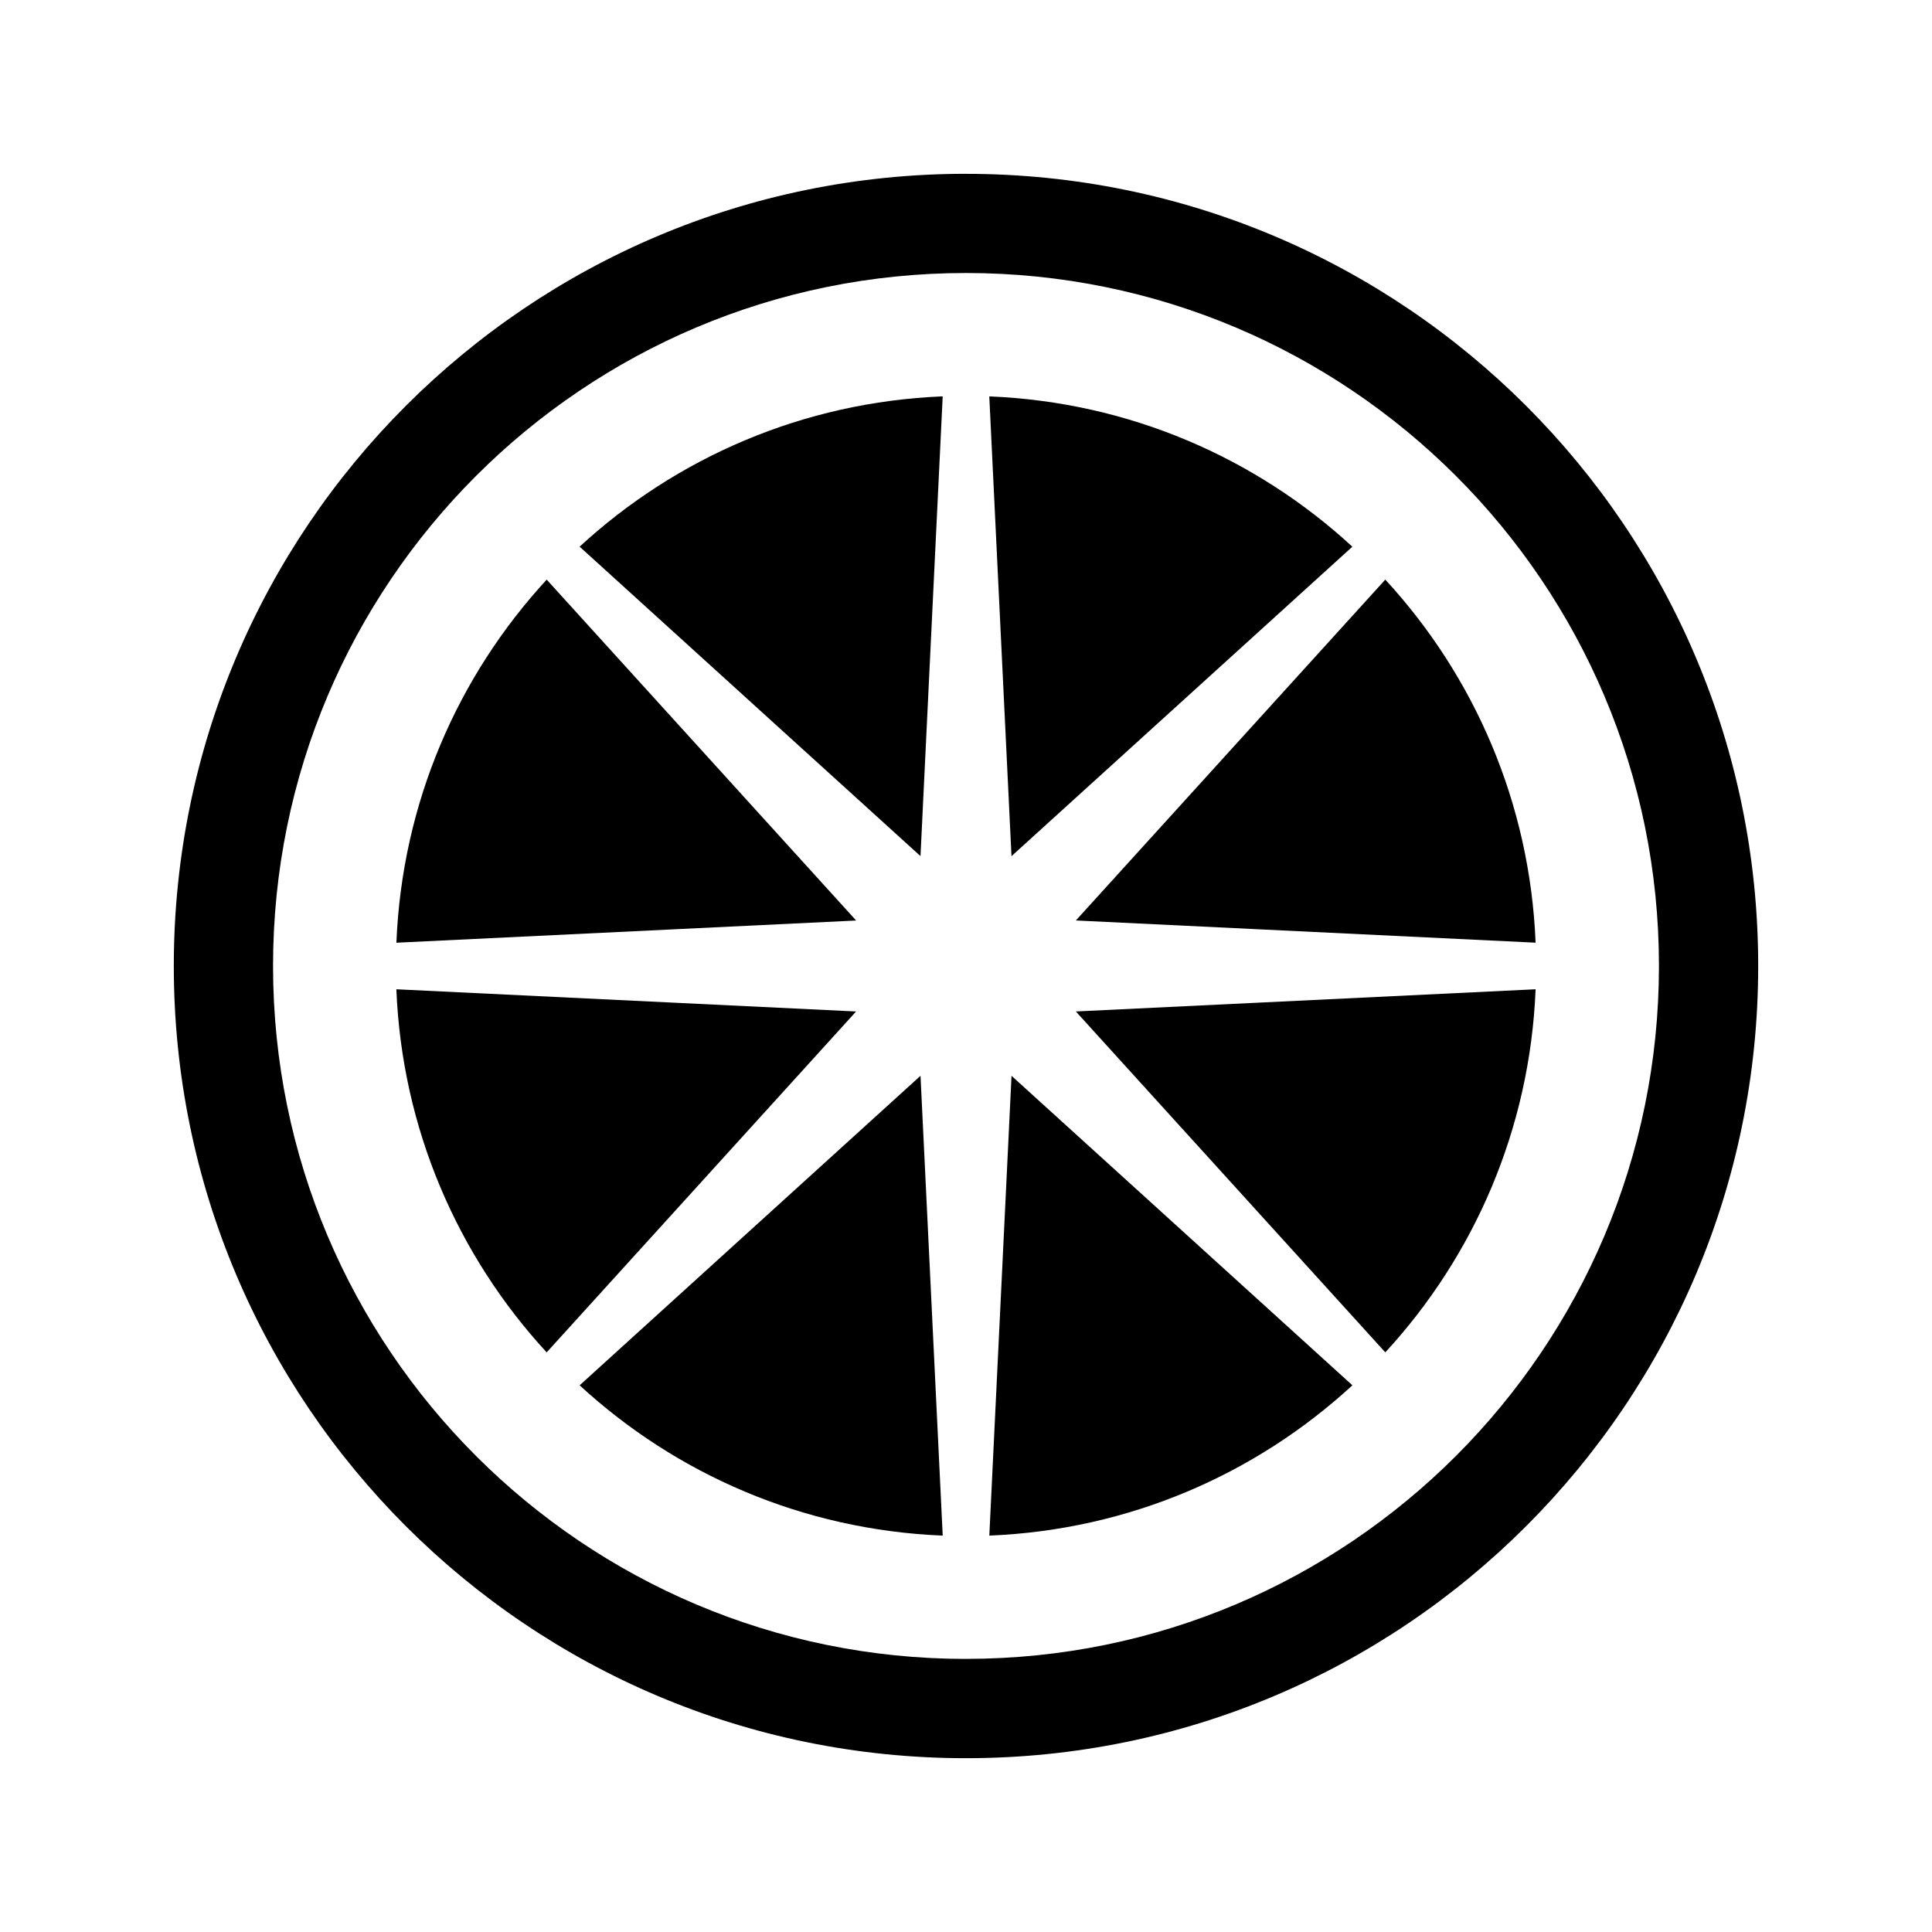 <?xml version="1.0" encoding="UTF-8"?>
<!-- Uploaded to: ICON Repo, www.iconrepo.com, Generator: ICON Repo Mixer Tools -->
<svg fill="#000000" width="800px" height="800px" version="1.1" viewBox="144 144 512 512" xmlns="http://www.w3.org/2000/svg">
 <g>
  <path d="m400 190.06c-115.94 0-209.94 93.992-209.94 209.94s93.996 209.94 209.94 209.94 209.94-93.996 209.94-209.94c0-115.95-93.996-209.93-209.94-209.93zm0 393.57c-101.42 0-183.64-82.223-183.64-183.64-0.004-101.43 82.219-183.64 183.64-183.64s183.64 82.211 183.64 183.63c0 101.42-82.223 183.64-183.64 183.64z"/>
  <path d="m387.94 370.88 5.883-121.84c-37.094 1.508-70.68 16.305-96.219 39.832z"/>
  <path d="m288.88 297.61c-23.539 25.539-38.328 59.121-39.832 96.219l121.84-5.883z"/>
  <path d="m550.95 393.82c-1.5-37.094-16.297-70.68-39.832-96.219l-82.004 90.332z"/>
  <path d="m502.39 288.88c-25.539-23.527-59.117-38.324-96.219-39.832l5.883 121.84z"/>
  <path d="m249.04 406.17c1.5 37.09 16.293 70.668 39.832 96.223l82.004-90.34z"/>
  <path d="m297.61 511.12c25.539 23.52 59.117 38.324 96.219 39.832l-5.883-121.86z"/>
  <path d="m511.12 502.39c23.531-25.547 38.328-59.133 39.832-96.223l-121.84 5.883z"/>
  <path d="m406.18 550.95c37.094-1.508 70.68-16.312 96.219-39.832l-90.336-82.016z"/>
 </g>
</svg>